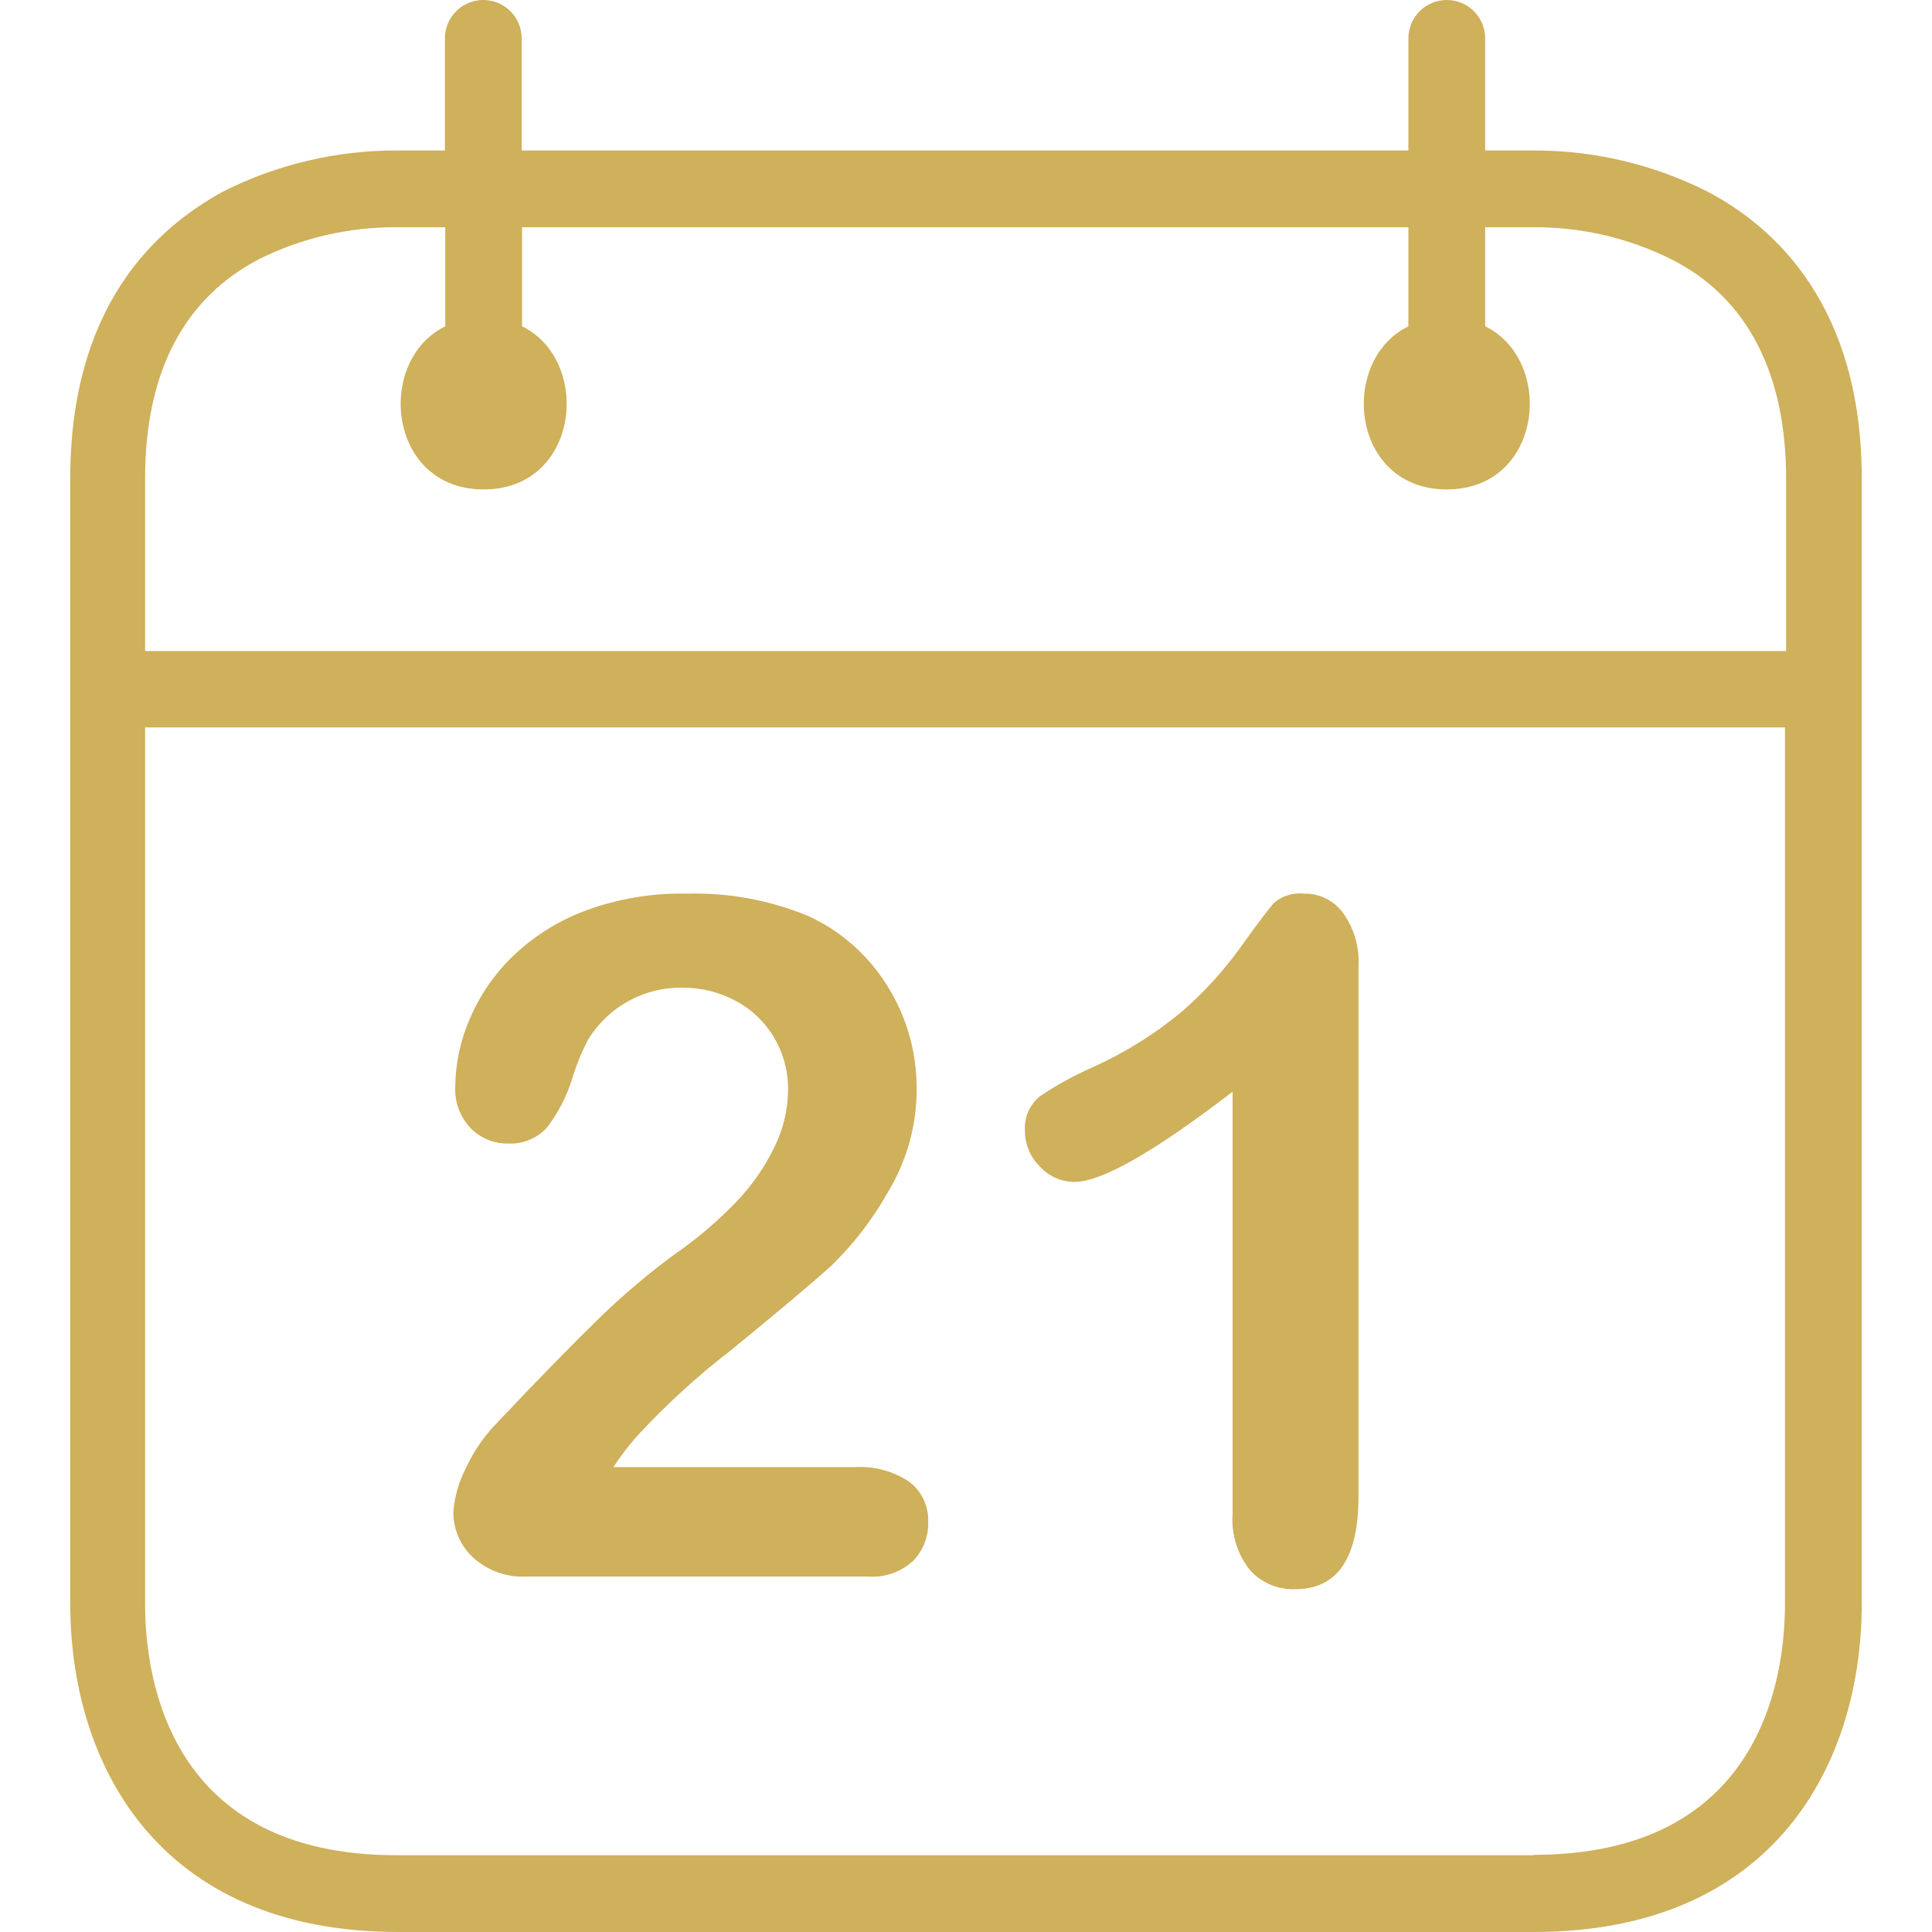 <?xml version="1.0" encoding="iso-8859-1"?>
<!-- Generator: Adobe Illustrator 19.0.0, SVG Export Plug-In . SVG Version: 6.00 Build 0)  -->
<svg xmlns="http://www.w3.org/2000/svg" xmlns:xlink="http://www.w3.org/1999/xlink" version="1.1" id="Capa_1" x="0px" y="0px" viewBox="0 0 402.64 402.64" style="enable-background:new 0 0 402.64 402.64;" xml:space="preserve" width="512px" height="512px">
<g>
	<g>
		<path d="M355.68,39.84c-11.173-5.6-23.502-8.504-36-8.48h-10.16V8c0-4.418-3.582-8-8-8s-8,3.582-8,8v23.36h-184.8V8    c0-4.418-3.582-8-8-8s-8,3.582-8,8v23.36H82.64c-12.498-0.024-24.827,2.88-36,8.48c-14.72,8-32,24.4-32,59.92v234.48    c0,33.04,18,68.4,68.4,68.4H319.6c50.4,0,68.4-35.36,68.4-68.4V99.76C388,64.24,370.4,47.52,355.68,39.84z M372,334.24    c0,15.68-5.12,52.32-52.4,52.32v0.08H82.64c-47.28,0-52.4-36.64-52.4-52.4V151.6H372V334.24z M372.24,135.68h-342V99.76    c0-22.08,8-37.52,23.76-45.76c8.896-4.423,18.705-6.697,28.64-6.64H92.8V68c-14.64,7.2-12,34,8,34s22.64-26.8,8-34V47.36h184.72    V68c-14.64,7.2-12,34,8,34s22.64-26.8,8-34V47.36h10.16c9.908-0.047,19.689,2.227,28.56,6.64c16,8,24,24,24,45.76V135.68z" fill="#cfb05b"/>
	</g>
</g>
<g>
	<g>
		<path d="M189.6,308.88c-3.387-2.291-7.44-3.389-11.52-3.12h-50.24c1.421-2.191,2.998-4.277,4.72-6.24    c6.096-6.648,12.762-12.752,19.92-18.24c9.653-7.893,16.56-13.707,20.72-17.44c4.704-4.569,8.719-9.797,11.92-15.52    c3.959-6.562,6.009-14.097,5.92-21.76c-0.035-10.105-3.893-19.823-10.8-27.2c-3.363-3.564-7.383-6.443-11.84-8.48    c-7.983-3.291-16.568-4.872-25.2-4.64c-7.283-0.156-14.53,1.066-21.36,3.6c-5.608,2.12-10.725,5.359-15.04,9.52    c-3.834,3.73-6.881,8.192-8.96,13.12c-1.897,4.399-2.903,9.13-2.96,13.92c-0.175,3.223,0.982,6.376,3.2,8.72    c2.107,2.13,5.005,3.289,8,3.2c3.048,0.112,5.985-1.151,8-3.44c2.258-2.992,3.99-6.346,5.12-9.92c0.825-2.757,1.896-5.435,3.2-8    c4.124-7.013,11.705-11.262,19.84-11.12c3.849-0.03,7.645,0.905,11.04,2.72c3.317,1.747,6.085,4.377,8,7.6    c1.99,3.335,3.015,7.157,2.96,11.04c-0.049,4.019-0.977,7.978-2.72,11.6c-2.036,4.266-4.736,8.181-8,11.6    c-4.009,4.171-8.431,7.924-13.2,11.2c-5.191,3.845-10.134,8.013-14.8,12.48c-6.507,6.347-14.053,14.08-22.64,23.2    c-2.363,2.558-4.307,5.474-5.76,8.64c-1.489,2.858-2.387,5.987-2.64,9.2c-0.019,3.579,1.46,7.002,4.08,9.44    c3.065,2.804,7.134,4.247,11.28,4h70.96c3.492,0.282,6.943-0.907,9.52-3.28c2.069-2.141,3.193-5.023,3.12-8    C193.594,314.024,192.163,310.894,189.6,308.88z" fill="#cfb05b"/>
	</g>
</g>
<g>
	<g>
		<path d="M280,190.4c-1.87-2.645-4.921-4.201-8.16-4.16c-2.205-0.25-4.42,0.383-6.16,1.76c-1.12,1.173-3.467,4.267-7.04,9.28    c-3.59,5.001-7.751,9.565-12.4,13.6c-5.664,4.687-11.933,8.589-18.64,11.6c-3.803,1.663-7.445,3.671-10.88,6    c-2.155,1.745-3.32,4.434-3.12,7.2c-0.003,2.799,1.121,5.481,3.12,7.44c1.844,2.031,4.457,3.193,7.2,3.2    c5.653,0,16.64-6.267,32.96-18.8v88c-0.301,4.206,0.983,8.373,3.6,11.68c2.397,2.669,5.856,4.134,9.44,4    c8.8,0,13.2-6.453,13.2-19.36V201.28C283.331,197.406,282.232,193.574,280,190.4z" fill="#cfb05b"/>
	</g>
</g>
<g>
</g>
<g>
</g>
<g>
</g>
<g>
</g>
<g>
</g>
<g>
</g>
<g>
</g>
<g>
</g>
<g>
</g>
<g>
</g>
<g>
</g>
<g>
</g>
<g>
</g>
<g>
</g>
<g>
</g>
</svg>
